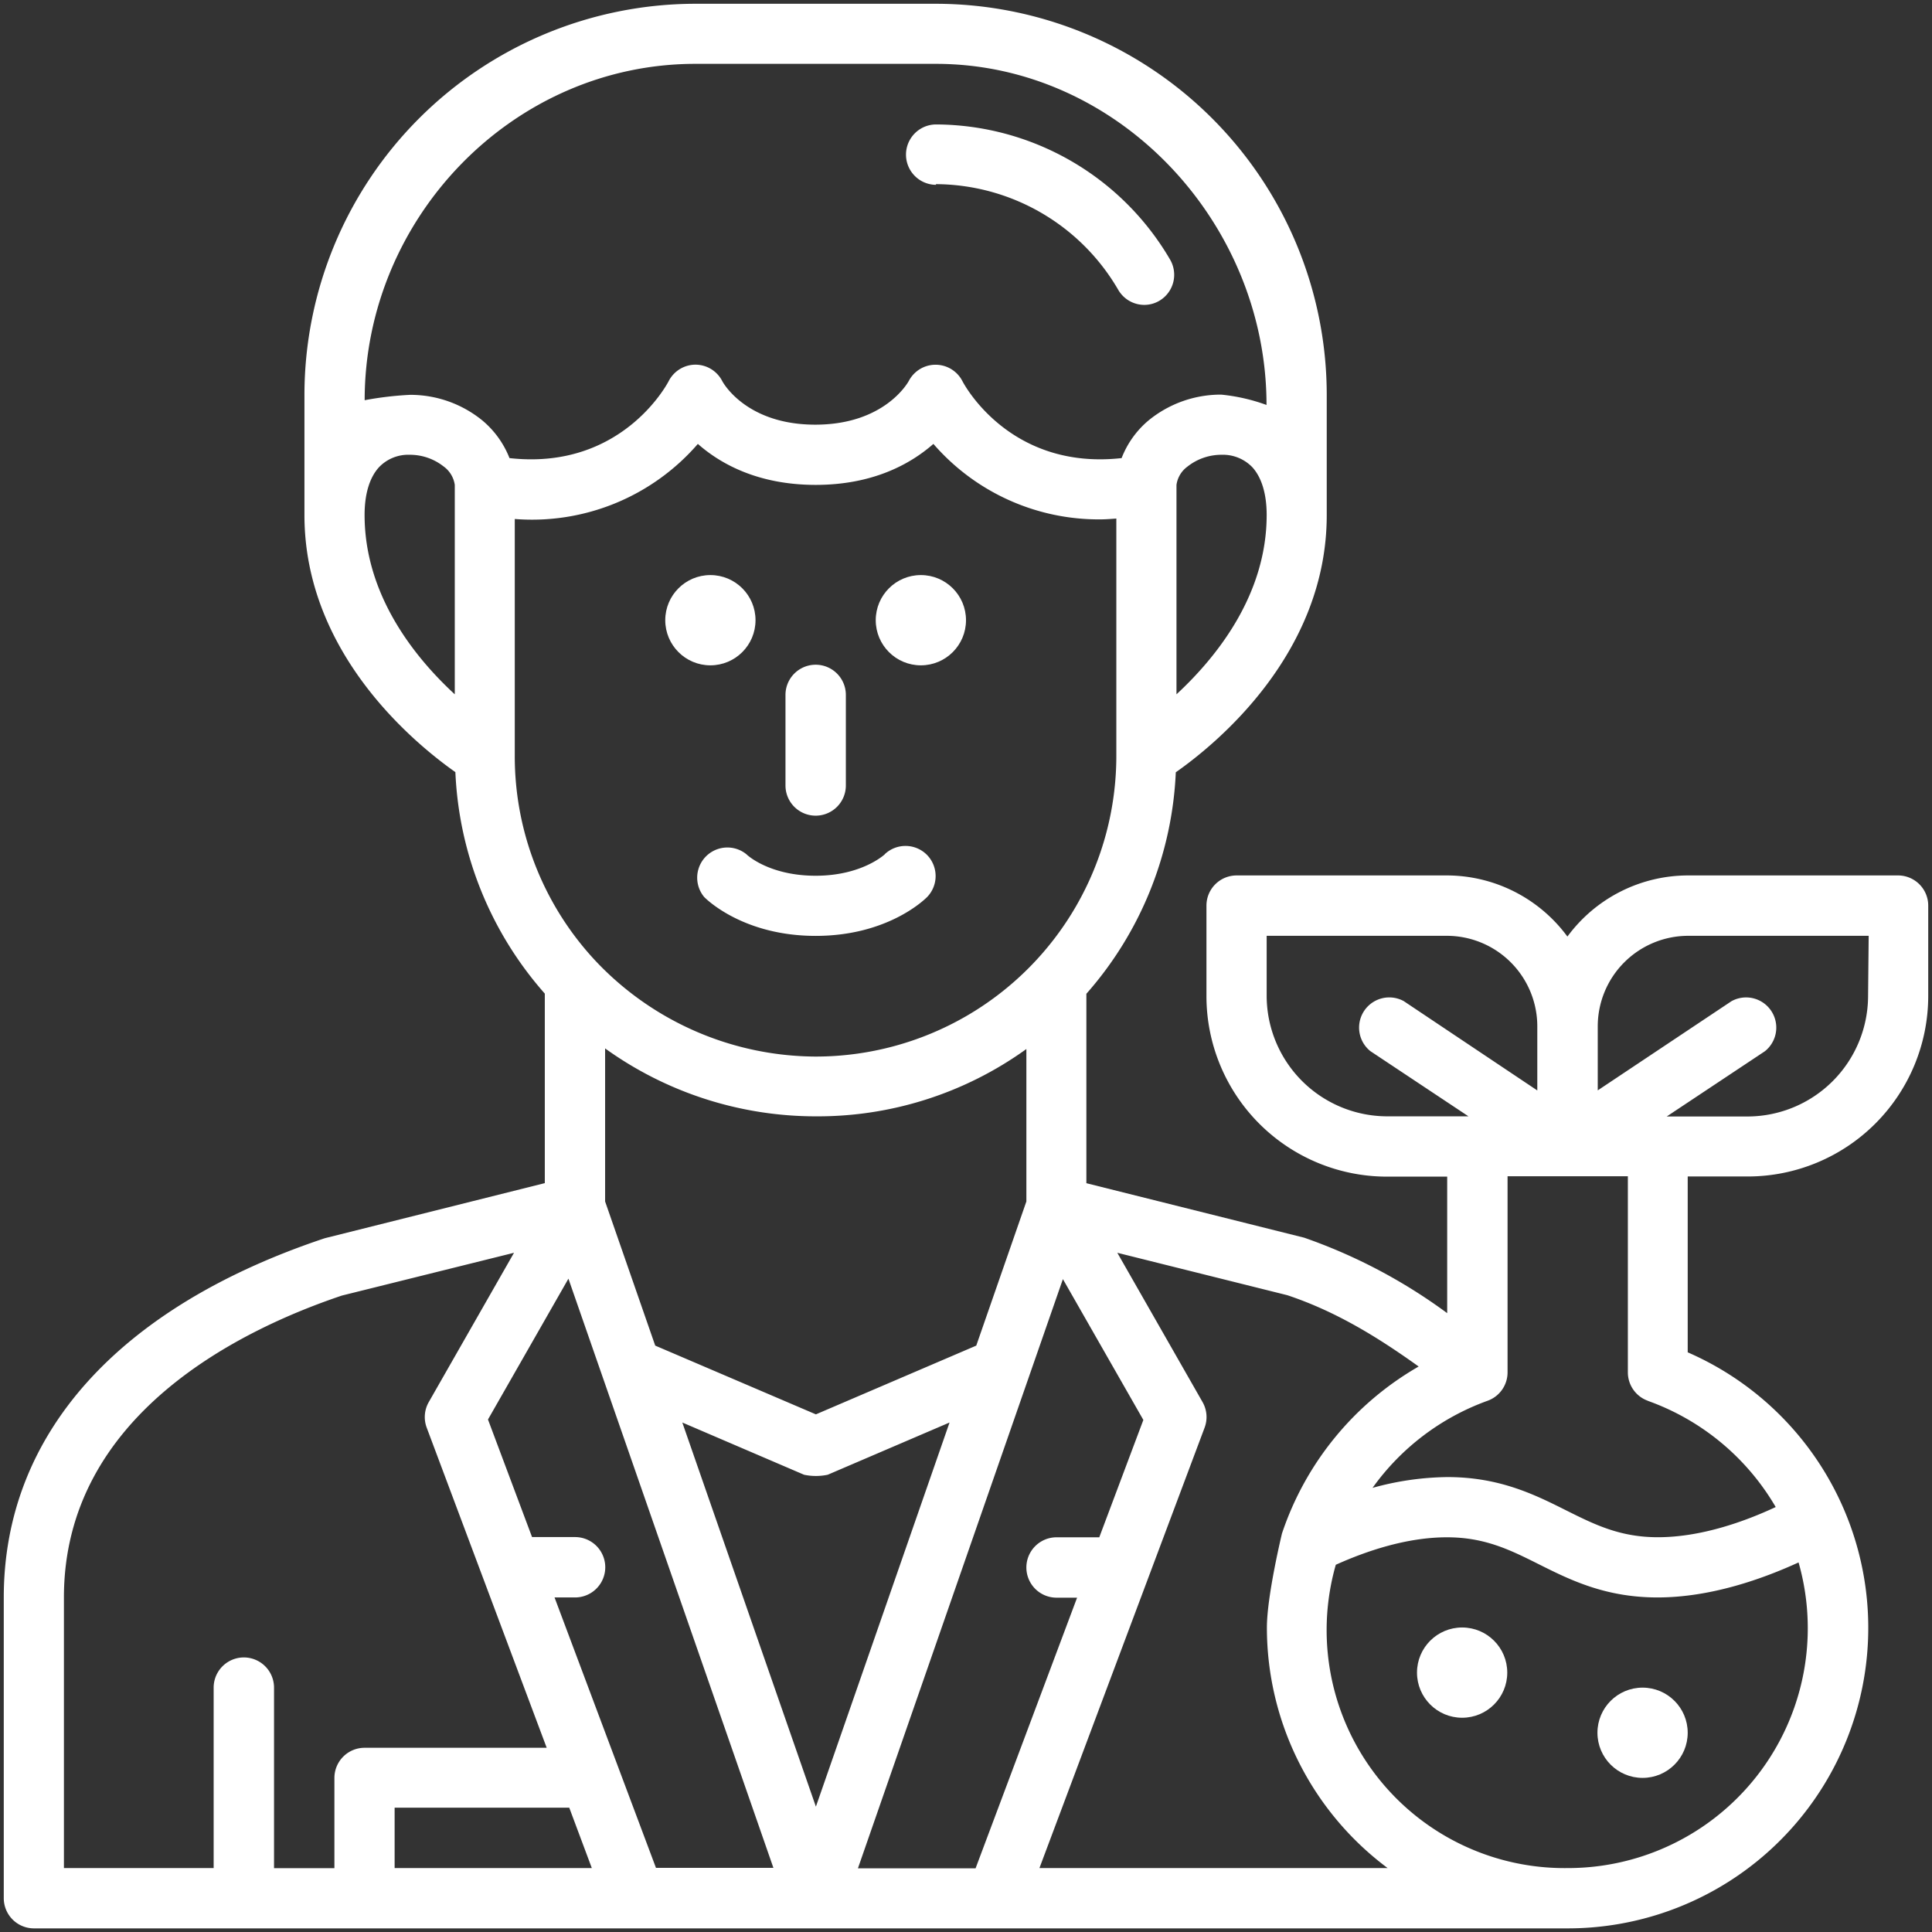 <svg xmlns="http://www.w3.org/2000/svg" id="Layer_1" data-name="Layer 1" viewBox="0 0 256 256"><rect x="0" y="0" width="256" height="256" fill="#333333" stroke="none"/><defs><style>.cls-1{fill:#fff;}</style></defs><circle class="cls-1" cx="122.02" cy="82.18" r="5.98"></circle><circle class="cls-1" cx="94.13" cy="82.18" r="5.98"></circle><path class="cls-1" d="M251.52,116H223.63a19.86,19.86,0,0,0-15.94,8.1,19.87,19.87,0,0,0-15.94-8.1H163.86a4,4,0,0,0-4,4V132a23.93,23.93,0,0,0,23.9,23.91h8V174a71.52,71.52,0,0,0-18.95-10l-28.86-7.22v-25.1a47.5,47.5,0,0,0,11.85-29.35c5.25-3.68,20-15.65,20-34.07V52.3A51.85,51.85,0,0,0,124,.5H92.14a51.86,51.86,0,0,0-51.8,51.8V68.24c0,18.43,14.78,30.39,20,34.07a47.4,47.4,0,0,0,11.85,29.35v25.11l-29.15,7.3C15.62,173.21.5,190.12.5,211.67v39.85a4,4,0,0,0,4,4H207.69a39.82,39.82,0,0,0,15.94-76.33V155.89h8A23.93,23.93,0,0,0,255.5,132V120A4,4,0,0,0,251.52,116ZM167.84,132v-8h23.91a12,12,0,0,1,11.95,12v8.49L186,132.65a4,4,0,0,0-4.42,6.63l13,8.64H183.78A16,16,0,0,1,167.84,132ZM145.66,203.7H140a4,4,0,0,0,0,8h2.72l-13.45,35.86H113.68l27.16-78.07,10.66,18.66ZM86.93,247.53,73.48,211.67H76.2a4,4,0,1,0,0-8H70.5l-5.84-15.58,10.66-18.66,27.16,78.07H86.93Zm-8.51,0H52.29v-8H75.43ZM136,159.2l-6.64,19.1-21.25,9.11L86.82,178.3l-6.64-19.1V138.92a47.79,47.79,0,0,0,27.89,9A47.27,47.27,0,0,0,136,139Zm-10.18,29.29-17.71,50.9-17.7-50.9,16.13,6.92a7.55,7.55,0,0,0,3.14,0ZM155.89,92V64.25a3.61,3.61,0,0,1,1.45-2.42,7.25,7.25,0,0,1,4.52-1.57,5.41,5.41,0,0,1,4.1,1.67c1.23,1.37,1.88,3.55,1.88,6.3C167.84,78.91,161.11,87.16,155.89,92ZM92.14,8.46H124c24.16,0,43.82,21,43.82,45.2a24.4,24.4,0,0,0-6-1.37,15.11,15.11,0,0,0-9.62,3.41,12.29,12.29,0,0,0-3.58,5c-14.75,1.64-20.84-9.7-21.09-10.19a4,4,0,0,0-3.52-2.18,4,4,0,0,0-3.58,2.13c-.13.24-3.24,5.81-12.4,5.81S95.81,50.7,95.71,50.51a4,4,0,0,0-3.55-2.19h0a4,4,0,0,0-3.55,2.17c-.26.51-6.35,11.86-21.1,10.21a12.4,12.4,0,0,0-3.61-5,15.09,15.09,0,0,0-9.58-3.38,44.13,44.13,0,0,0-6,.71C48.32,28.84,68,8.46,92.15,8.46ZM48.31,68.23c0-2.75.65-4.93,1.89-6.3a5.36,5.36,0,0,1,4.09-1.67,7.21,7.21,0,0,1,4.48,1.54,3.65,3.65,0,0,1,1.49,2.45V92C55,87.15,48.31,78.9,48.31,68.23Zm19.92.54a29.06,29.06,0,0,0,24.24-9.95c3,2.65,8,5.43,15.61,5.43s12.58-2.78,15.6-5.43a29,29,0,0,0,22.13,10c.69,0,1.4-.06,2.11-.11v31.36A39.85,39.85,0,0,1,108.08,140a40.3,40.3,0,0,1-29-12.5,39.68,39.68,0,0,1-10.87-27.35V68.77ZM8.47,211.67c0-24.08,23.25-35.43,36.83-40L68.11,166l-11.3,19.79a4,4,0,0,0-.27,3.38l15.9,42.42H48.31a4,4,0,0,0-4,4v11.95h-8V223.62a4,4,0,0,0-8,0v23.91H8.47Zm129.26,35.86,21.89-58.37a4,4,0,0,0-.27-3.37L148.05,166l22.52,5.62c6.37,2.12,11.87,5.48,17.41,9.45a40.23,40.23,0,0,0-18.11,22.12s-2,8.25-2,12.47a39.76,39.76,0,0,0,16,31.87H137.73Zm70,0A31.53,31.53,0,0,1,177,207.34c4-1.8,9.35-3.64,14.73-3.64,5,0,8.34,1.65,12.17,3.57,4.13,2.07,8.81,4.4,15.72,4.4,7.11,0,14-2.49,18.7-4.64a31.78,31.78,0,0,1-30.65,40.5Zm10.62-61.91a32.13,32.13,0,0,1,16.94,14.07c-3.93,1.84-9.79,4-15.61,4-5,0-8.34-1.65-12.16-3.56-4.13-2.07-8.81-4.41-15.73-4.41a38.4,38.4,0,0,0-9.92,1.43,32.13,32.13,0,0,1,15.24-11.54,4,4,0,0,0,2.65-3.75v-26h15.94v26a4,4,0,0,0,2.65,3.75ZM247.53,132a16,16,0,0,1-15.93,15.94H220.85l13-8.64a4,4,0,0,0-4.43-6.63l-17.71,11.81V136a12,12,0,0,1,12-12h23.9Z"></path><path class="cls-1" d="M108.08,108.08a4,4,0,0,0,4-4v-12a4,4,0,1,0-8,0v12A4,4,0,0,0,108.08,108.08Z"></path><path class="cls-1" d="M117.26,113.18c-.13.12-3.13,2.86-9.18,2.86s-9-2.66-9.18-2.85a4,4,0,0,0-5.59,5.67c.52.53,5.42,5.15,14.77,5.15s14.24-4.62,14.77-5.15a4,4,0,0,0,0-5.56,4,4,0,0,0-5.61-.12Z"></path><path class="cls-1" d="M124,24.4a28.1,28.1,0,0,1,24.17,14,4,4,0,0,0,3.44,2,3.93,3.93,0,0,0,2-.54,4,4,0,0,0,1.44-5.45,36.08,36.08,0,0,0-31-17.92,4,4,0,1,0,0,8Z"></path><circle class="cls-1" cx="193.74" cy="221.63" r="5.98"></circle><circle class="cls-1" cx="217.65" cy="229.6" r="5.98"></circle></svg>